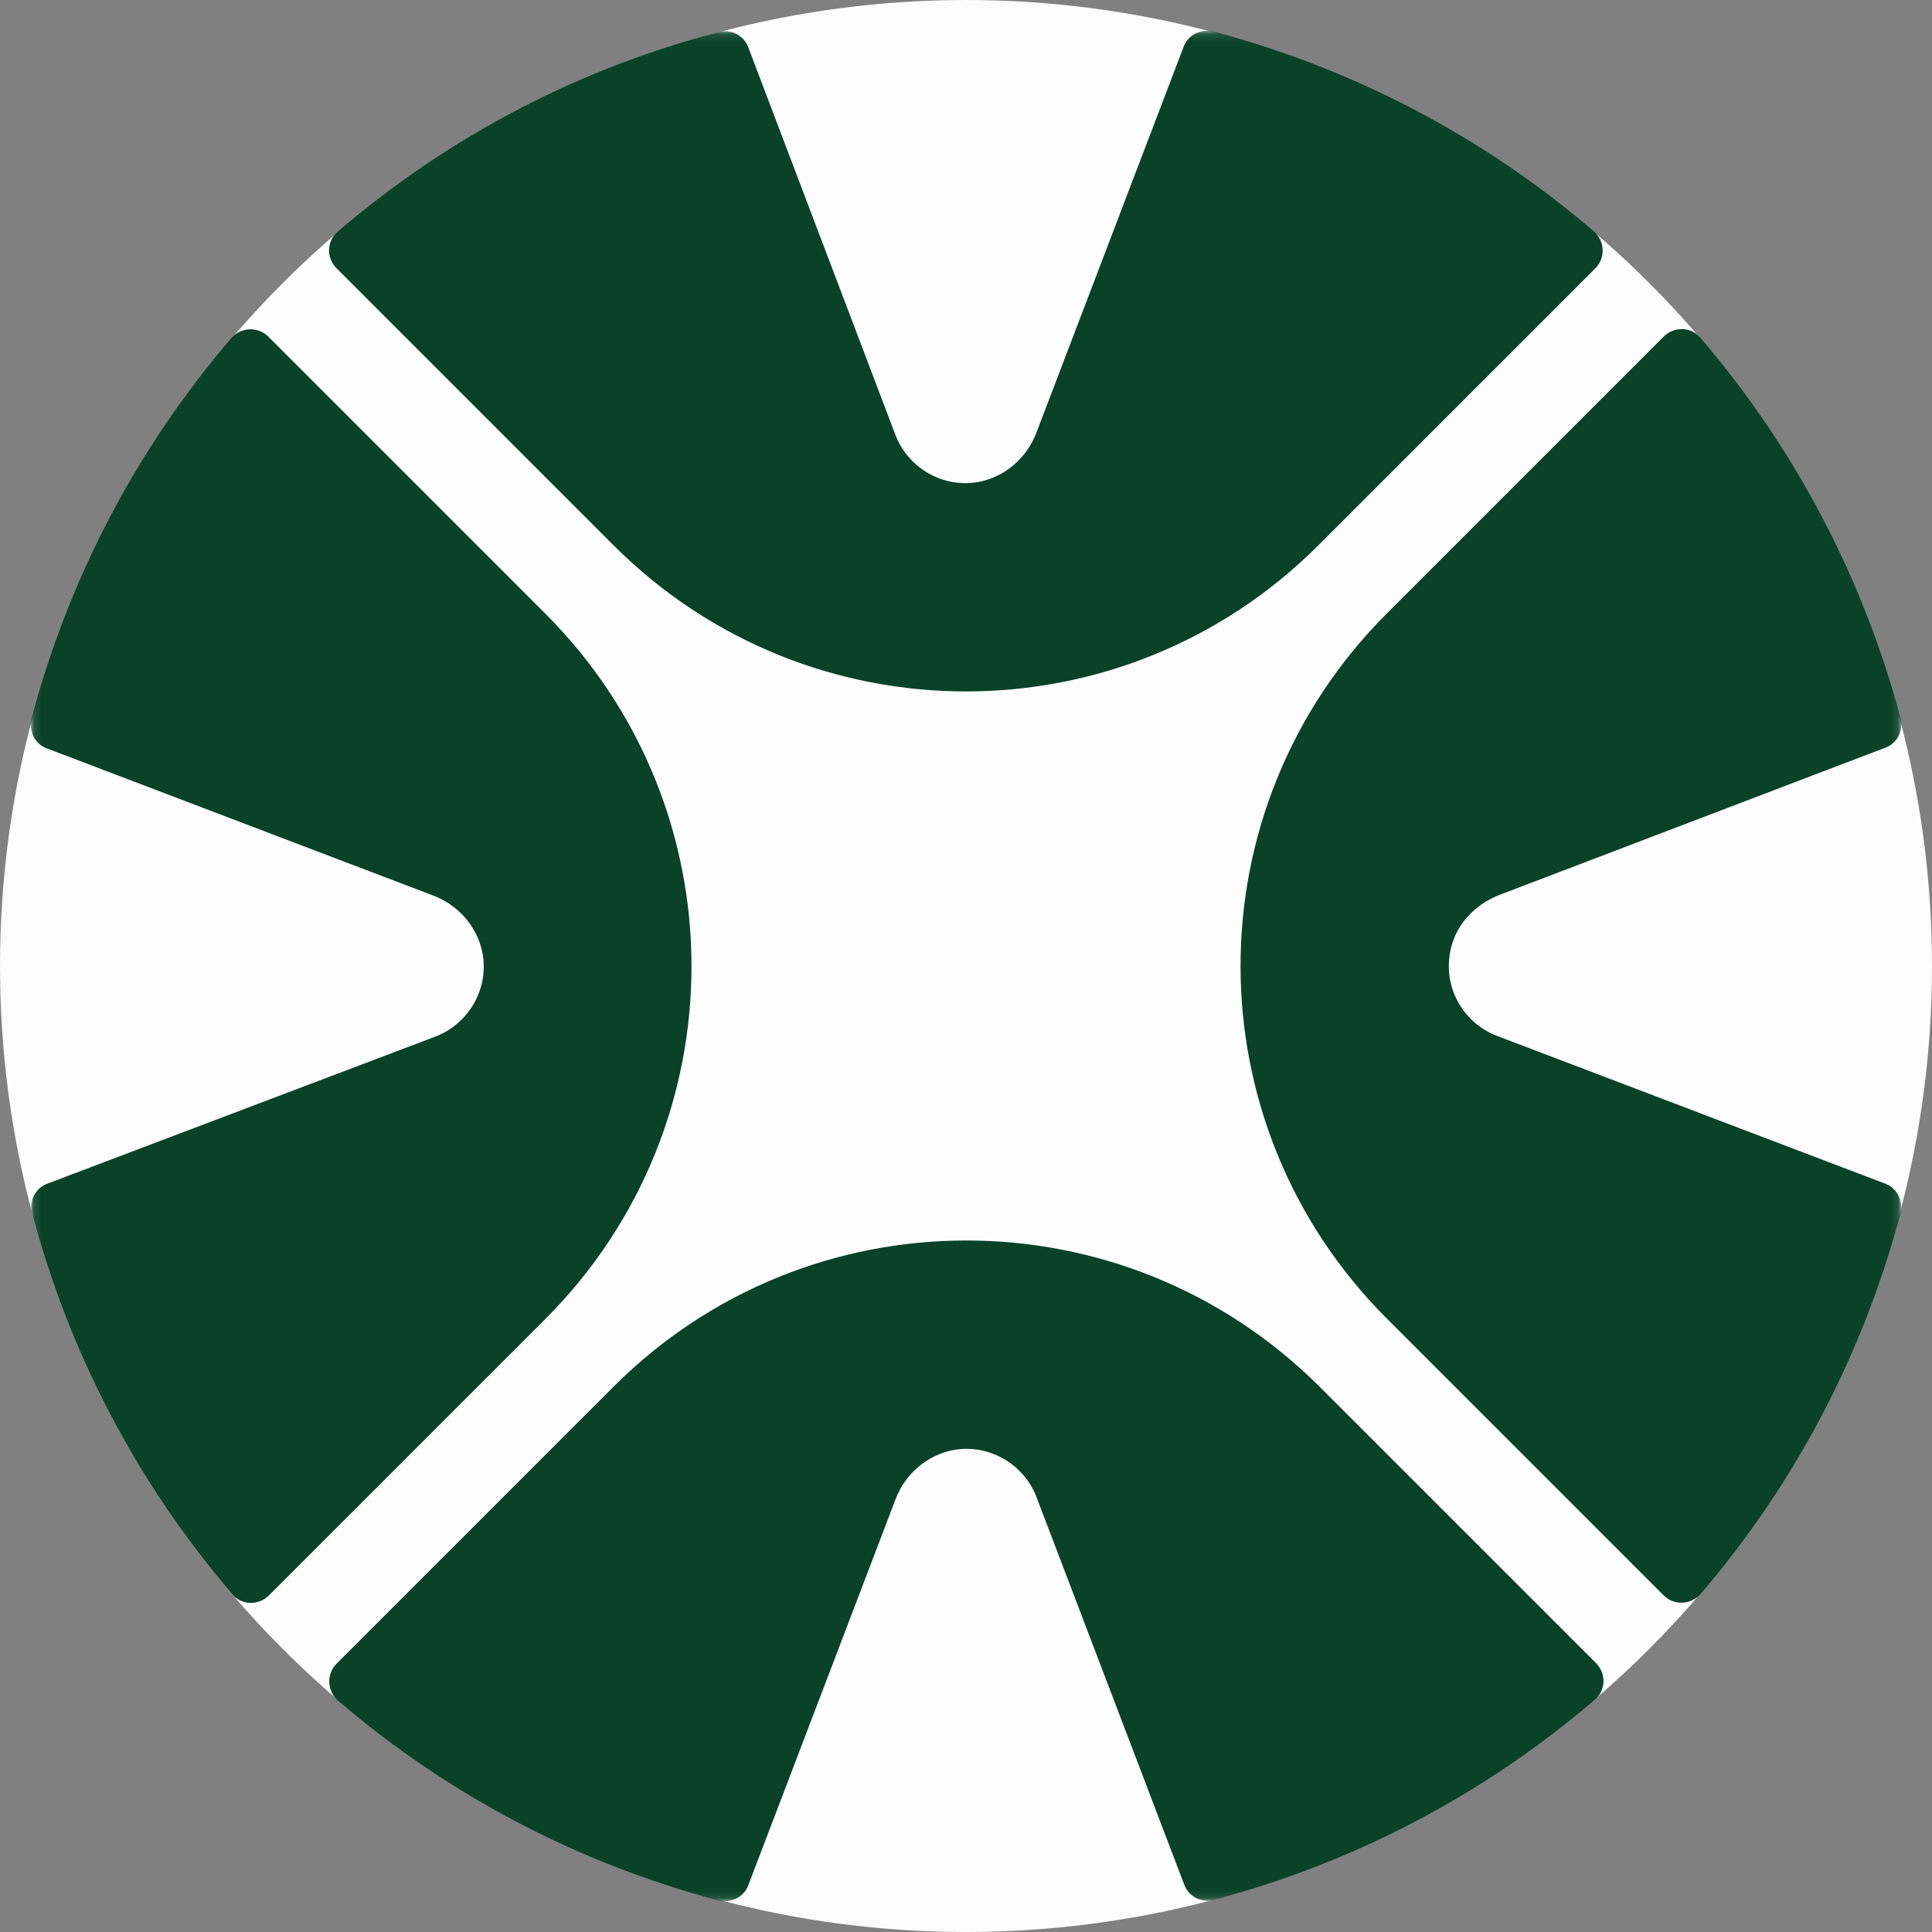 <svg width="256" height="256" viewBox="0 0 256 256" fill="none" xmlns="http://www.w3.org/2000/svg">
<rect x="0" y="0" width="256" height="256" fill="#808080" stroke="none"/>
<circle cx="128" cy="128" r="128" fill="#FCFCFC"/>
<mask id="mask0_2977_2986" style="mask-type:luminance" maskUnits="userSpaceOnUse" x="4" y="4" width="248" height="248">
<path d="M251.896 4.104H4.104V251.896H251.896V4.104Z" fill="white"/>
</mask>
<g mask="url(#mask0_2977_2986)">
<path d="M81.299 183.743L44.607 220.435C43.196 221.846 43.362 224.088 44.773 225.332C59.799 238.2 77.065 246.999 95.162 251.813C96.822 252.229 98.566 251.398 99.147 249.821L118.655 198.686C119.9 195.365 122.805 192.792 126.374 192.127C131.106 191.297 135.672 194.037 137.333 198.353L156.923 249.738C157.504 251.315 159.247 252.229 160.907 251.731C179.005 246.916 196.271 238.117 211.296 225.25C212.791 224.004 212.874 221.763 211.462 220.352L174.77 183.661C148.871 157.926 107.116 157.926 81.299 183.743Z" fill="#094229"/>
<path d="M72.254 81.305L35.562 44.614C34.151 43.203 31.91 43.369 30.665 44.78C17.798 59.805 8.998 77.072 4.184 95.168C3.769 96.829 4.599 98.572 6.176 99.153L57.395 118.661C60.715 119.906 63.288 122.812 63.953 126.381C64.783 131.113 62.043 135.678 57.727 137.339L6.259 156.847C4.682 157.428 3.769 159.171 4.267 160.831C9.081 178.928 17.881 196.195 30.748 211.22C31.993 212.714 34.234 212.797 35.645 211.386L72.337 174.695C98.071 148.877 98.071 107.122 72.254 81.305Z" fill="#094229"/>
<path d="M174.691 72.257L211.382 35.565C212.793 34.154 212.627 31.912 211.216 30.667C196.191 17.8 178.924 9.001 160.827 4.186C159.167 3.771 157.424 4.601 156.843 6.179L137.335 57.314C136.09 60.635 133.184 63.208 129.615 63.872C124.883 64.702 120.318 61.963 118.657 57.646L99.149 6.262C98.568 4.684 96.825 3.771 95.164 4.269C77.068 9.001 59.801 17.8 44.776 30.667C43.282 31.912 43.199 34.154 44.61 35.565L81.301 72.257C107.118 98.073 148.873 98.073 174.691 72.257Z" fill="#094229"/>
<path d="M198.351 137.257C194.035 135.597 191.295 131.115 192.125 126.3C192.707 122.73 195.28 119.908 198.684 118.58L249.82 99.072C251.396 98.49 252.31 96.748 251.812 95.087C246.997 77.073 238.197 59.807 225.33 44.782C224.086 43.287 221.844 43.204 220.433 44.615L183.742 81.307C157.924 107.124 157.924 148.879 183.742 174.696L220.433 211.388C221.844 212.799 224.086 212.632 225.33 211.222C238.197 196.196 246.997 178.929 251.812 160.833C252.226 159.173 251.396 157.429 249.82 156.849L198.351 137.257Z" fill="#094229"/>
</g>
</svg>
